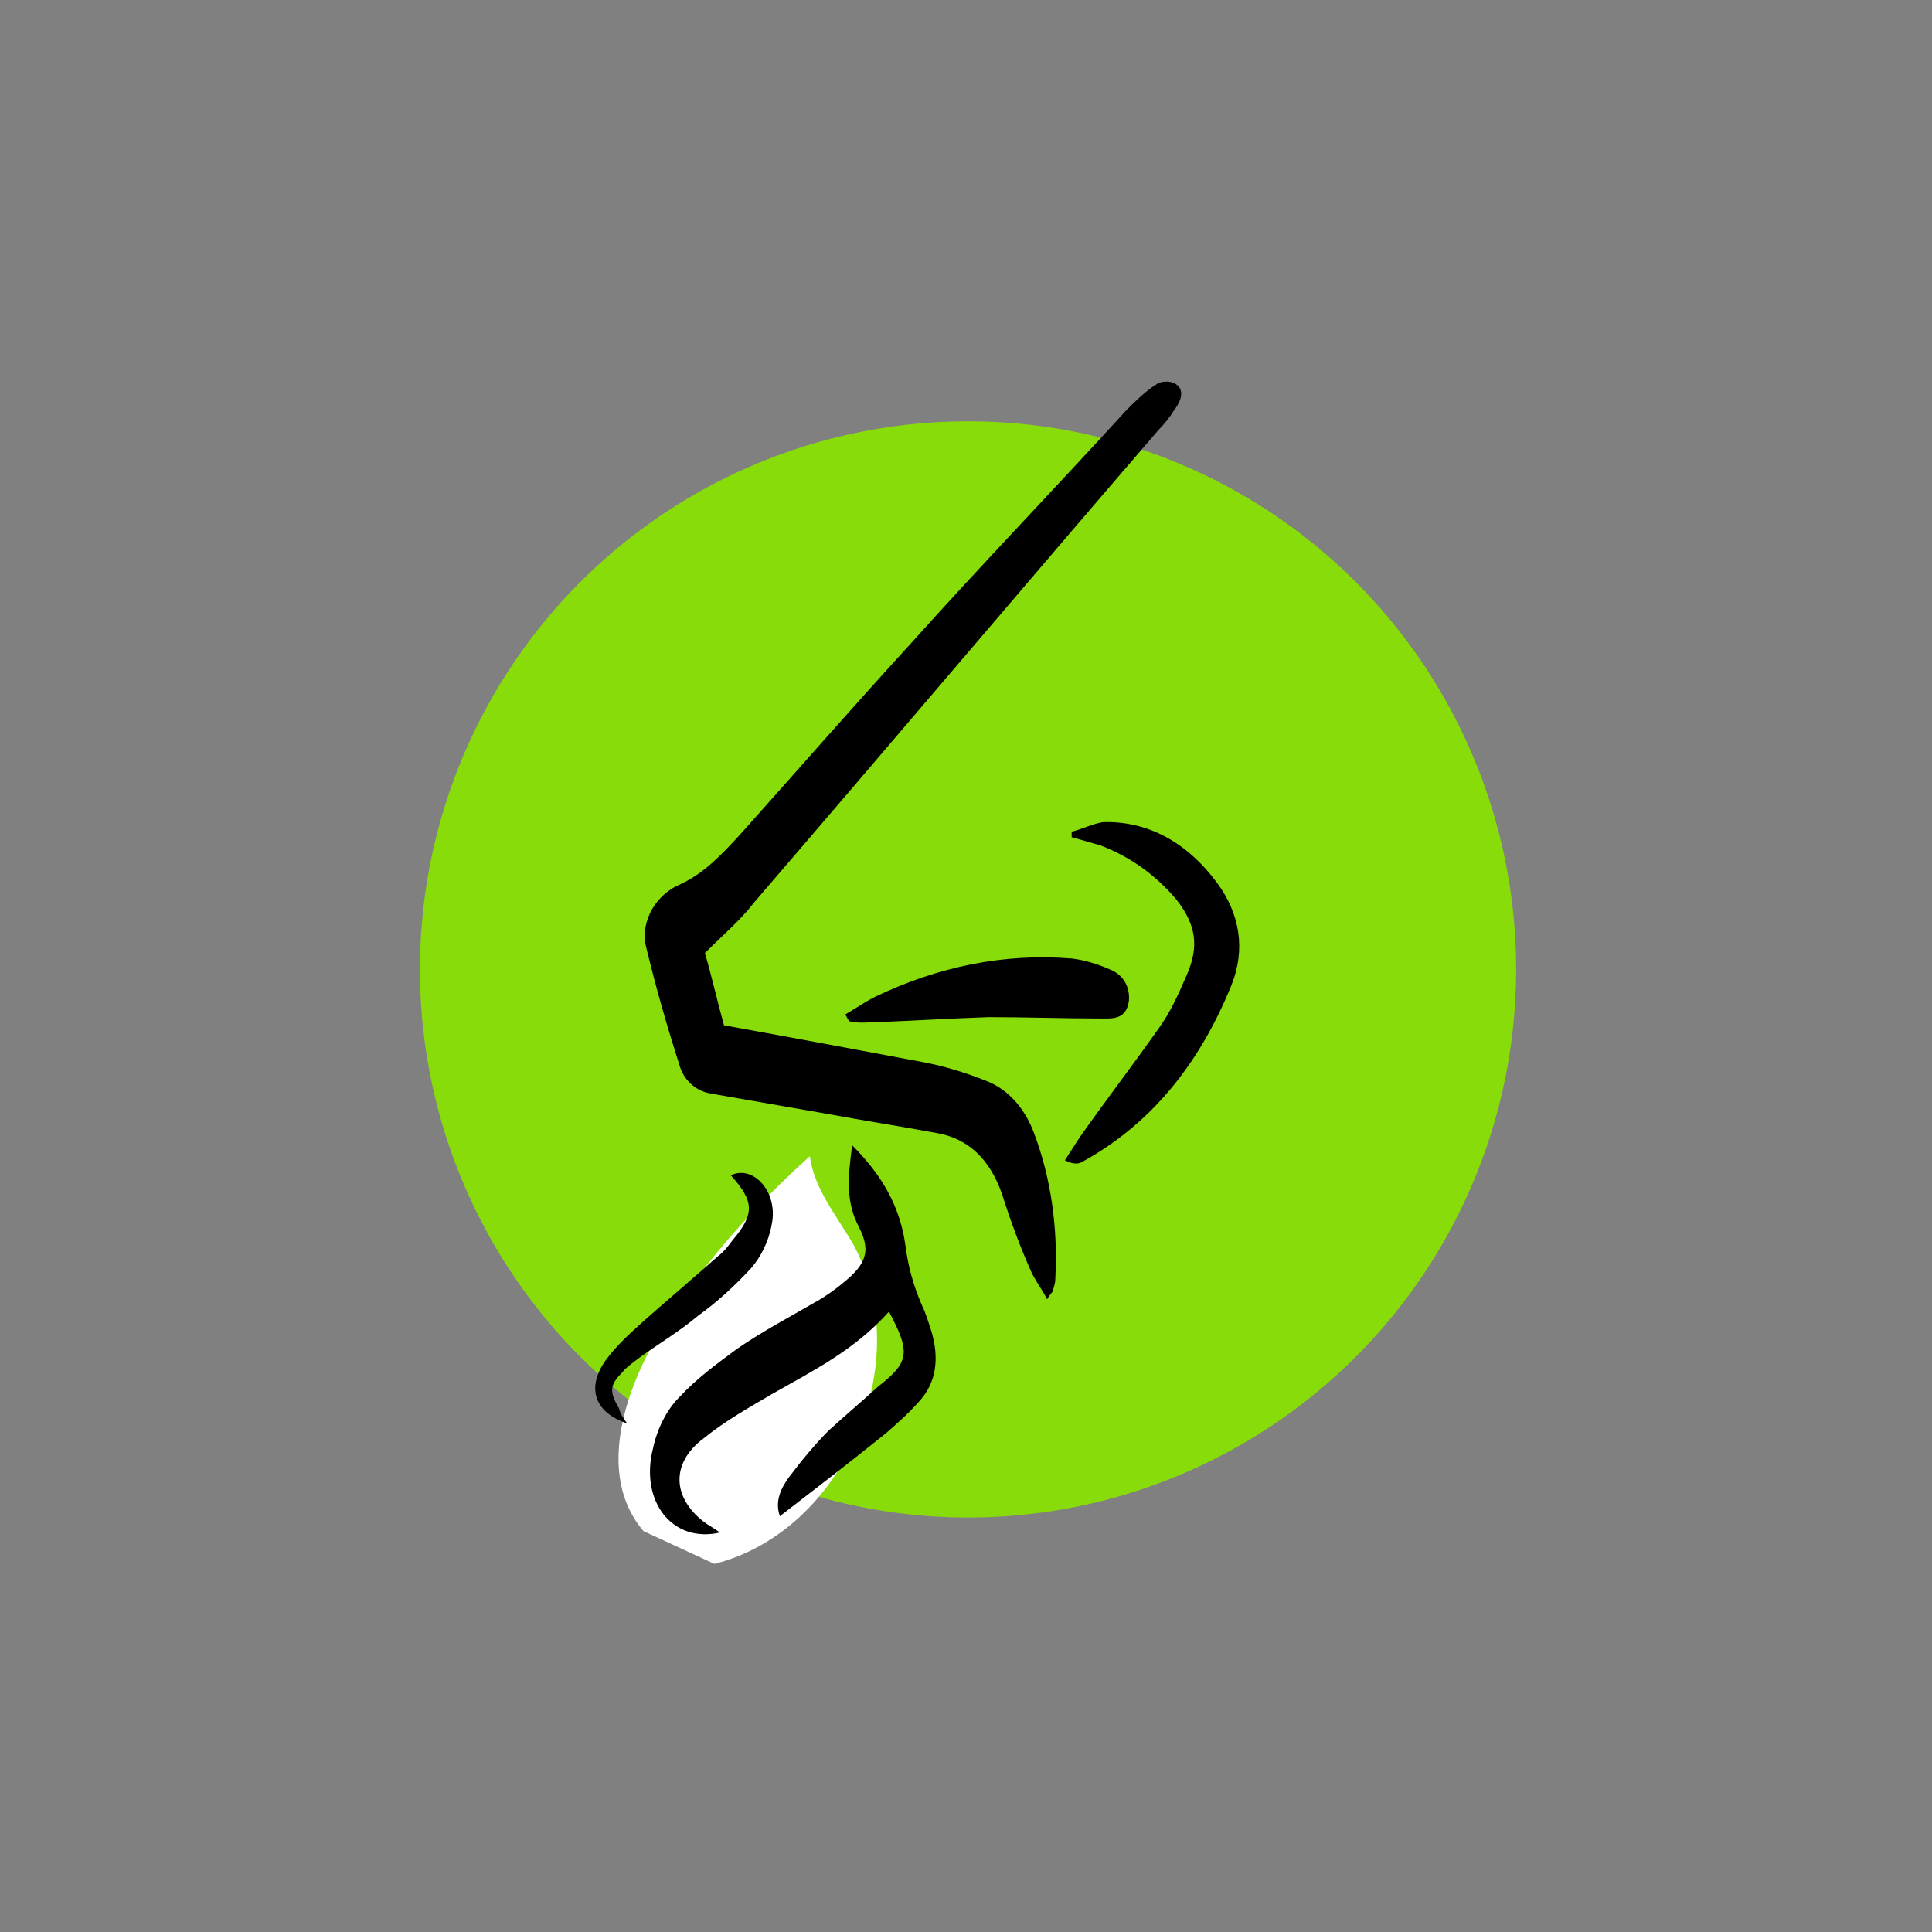 <?xml version="1.0" encoding="utf-8"?>
<!-- Generator: Adobe Illustrator 23.0.1, SVG Export Plug-In . SVG Version: 6.00 Build 0)  -->
<svg version="1.1" id="Ebene_1" xmlns="http://www.w3.org/2000/svg" xmlns:xlink="http://www.w3.org/1999/xlink" x="0px" y="0px"
	 viewBox="0 0 141.7 141.7" style="enable-background:new 0 0 141.7 141.7;" xml:space="preserve">
<rect x="0" y="0" width="141.7" height="141.7" fill="#808080" stroke="none"/>
<style type="text/css">
	.st0{fill-rule:evenodd;clip-rule:evenodd;fill:#87DC0A;}
	.st1{fill-rule:evenodd;clip-rule:evenodd;fill:#FFFFFF;}
</style>
<g>
	<ellipse class="st0" cx="71" cy="71.1" rx="40.2" ry="40.2"/>
	<path class="st1" d="M47.2,112.3c-3.6-4.2-1.3-10.8,1.7-15.4c2.9-4.5,6.5-8.5,10.5-12.1c0.3,2.4,2,4.4,3.2,6.5
		c4.7,8.6-0.7,21-10.2,23.4"/>
	<g>
		<path d="M51.7,69.9c0.5,1.7,0.9,3.5,1.4,5.3c5,0.9,9.8,1.8,14.6,2.7c1.6,0.3,3.2,0.8,4.7,1.4c1.5,0.6,2.7,1.9,3.4,3.7
			c1.3,3.4,1.8,7.1,1.6,10.8c0,0.3-0.1,0.6-0.2,0.9c0,0.1-0.2,0.2-0.4,0.6c-0.4-0.8-0.9-1.4-1.2-2.1c-0.8-1.8-1.5-3.7-2.1-5.6
			c-0.9-2.6-2.5-4.1-4.8-4.5c-2.7-0.5-5.3-0.9-8-1.4c-2.9-0.5-5.7-1-8.6-1.5c-1.1-0.2-2-1-2.3-2.2c-0.9-2.8-1.7-5.6-2.4-8.5
			c-0.5-2,0.8-3.9,2.4-4.6c1.8-0.8,3.1-2.2,4.4-3.6c4.2-4.7,8.3-9.4,12.6-14.1c5.2-5.8,10.6-11.4,15.8-17.1c0.7-0.7,1.4-1.4,2.2-1.9
			c0.4-0.3,1.2-0.3,1.6,0.1c0.5,0.5,0.1,1.3-0.3,1.8c-0.3,0.5-0.7,1-1.1,1.4C75,43.1,65.2,54.7,55.3,66.2
			C54.3,67.5,53.1,68.5,51.7,69.9z"/>
		<path d="M65.2,96.2c-2.5,2.8-5.5,4.3-8.5,6c-1.7,1-3.5,2-5.1,3.3c-2.4,1.8-2.3,4.3,0,6.1c0.4,0.3,0.8,0.5,1.2,0.8
			c-3.5,0.8-5.9-2.3-4.9-6.2c0.3-1.4,1-2.8,1.9-3.7c1.3-1.4,2.8-2.5,4.3-3.6c1.9-1.3,3.8-2.3,5.7-3.4c0.9-0.5,1.7-1.1,2.5-1.8
			c1.3-1.2,1.5-2.1,0.7-3.7c-1-1.9-0.8-3.7-0.5-6c2.1,2.1,3.5,4.4,3.9,7.3c0.2,1.6,0.6,3,1.2,4.4c0.3,0.6,0.5,1.3,0.7,1.9
			c0.6,2,0.4,3.8-0.9,5.2c-0.8,0.9-1.6,1.6-2.4,2.3c-2.6,2.1-5.2,4.1-7.8,6.1c-0.4-1.1,0.1-2.1,0.7-2.9c0.9-1.2,1.9-2.4,2.9-3.4
			c1.2-1.1,2.4-2.1,3.6-3.2C66.7,99.9,66.8,99.2,65.2,96.2z"/>
		<path d="M78.6,61c0.8-0.2,1.6-0.6,2.3-0.7c3.3-0.1,6.2,1.5,8.4,4.5c1.6,2.2,2.1,4.8,1,7.5c-2.4,5.9-6,10.2-10.9,12.9
			c-0.3,0.2-0.7,0.2-1.3-0.1c0.4-0.6,0.7-1.1,1.1-1.7c1.9-2.7,3.9-5.3,5.8-8c0.8-1.1,1.4-2.4,2-3.8c1-2.2,0.7-3.8-0.7-5.6
			c-1.6-1.9-3.5-3.2-5.6-4c-0.7-0.2-1.4-0.4-2.1-0.6C78.6,61.4,78.6,61.2,78.6,61z"/>
		<path d="M62,74.4c0.7-0.4,1.4-0.9,2.2-1.3c4.6-2.2,9.4-3.2,14.4-2.8c0.9,0.1,1.9,0.4,2.8,0.8c0.8,0.3,1.5,1.1,1.4,2.3
			c-0.2,1.4-1.2,1.3-2,1.3c-2.8,0-5.6-0.1-8.3-0.1c-3,0.1-6.1,0.3-9.1,0.4c-0.4,0-0.8,0-1.1-0.1C62.2,74.8,62.1,74.6,62,74.4z"/>
		<path d="M46,104.4c-2.4-0.8-3-2.6-1.6-4.6c0.8-1.1,1.8-2,2.8-2.9c1.8-1.6,3.7-3.2,5.5-4.8c0.4-0.3,0.7-0.7,1-1.1
			c1.7-2,1.6-2.9-0.1-4.8c1.7-0.8,3.5,1.3,3,3.6c-0.2,1.2-0.8,2.4-1.5,3.2c-1.2,1.3-2.5,2.5-3.9,3.5c-1.3,1.1-2.8,2-4.2,3
			c-0.5,0.4-1,0.7-1.4,1.2c-0.9,0.9-0.9,1.4-0.2,2.6C45.5,103.7,45.7,104,46,104.4z"/>
	</g>
</g>
</svg>
